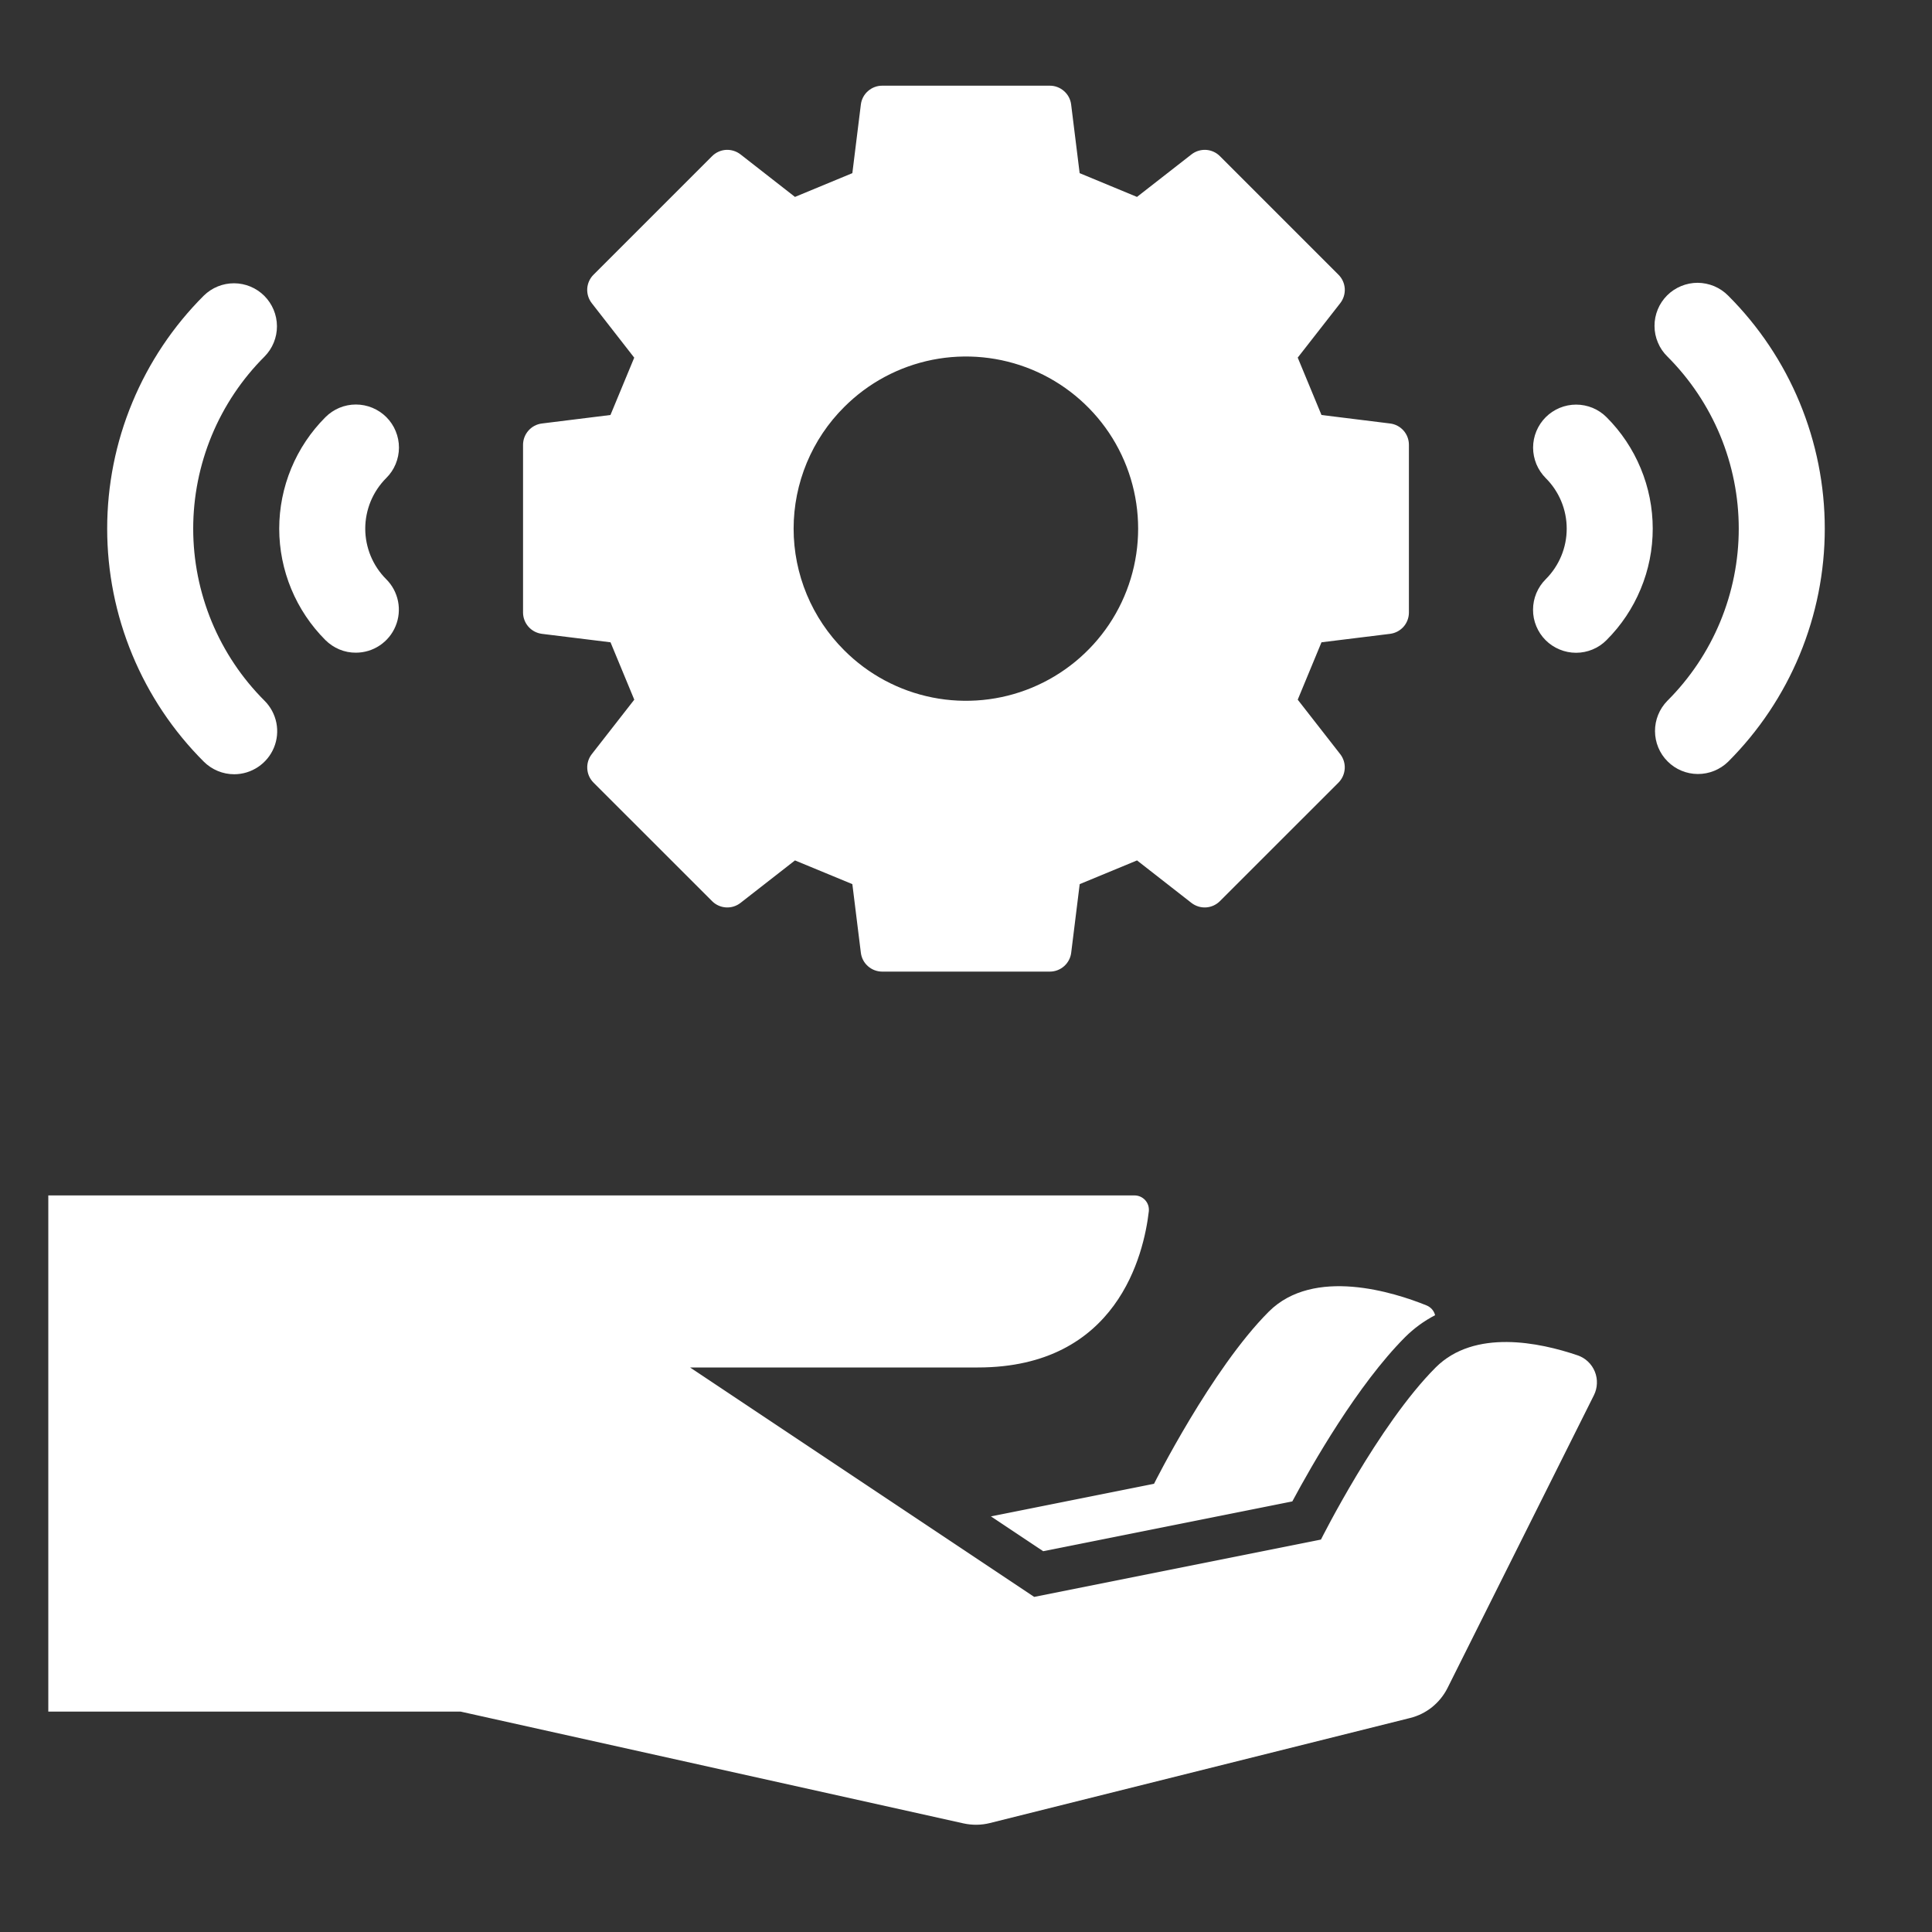 <svg width="40" height="40" viewBox="0 0 40 40" fill="none" xmlns="http://www.w3.org/2000/svg">
<rect x="0" y="0" width="40" height="40" fill="#333333" stroke="none"/>
<path d="M26.268 27.157C25.081 28.345 23.893 30.72 23.893 30.72L20.516 31.395L21.598 32.116L26.756 31.085C27.161 30.329 28.11 28.666 29.093 27.682C29.275 27.501 29.484 27.348 29.712 27.23C29.701 27.184 29.679 27.143 29.649 27.108C29.618 27.073 29.58 27.046 29.537 27.028C28.865 26.756 27.201 26.225 26.268 27.157Z" fill="white"/>
<path d="M32.663 28.061C31.876 27.793 30.528 27.509 29.724 28.312C28.537 29.5 27.349 31.875 27.349 31.875L21.412 33.062L14.287 28.312H20.246C23.139 28.312 23.682 25.963 23.785 25.08C23.789 25.039 23.785 24.997 23.773 24.957C23.76 24.917 23.739 24.88 23.711 24.849C23.683 24.818 23.649 24.793 23.611 24.776C23.573 24.759 23.532 24.75 23.49 24.75H1V35.437H9.537L19.951 37.752C20.131 37.791 20.317 37.789 20.496 37.744L29.195 35.569C29.361 35.528 29.516 35.451 29.65 35.344C29.783 35.236 29.892 35.102 29.969 34.949L33 28.887C33.038 28.811 33.059 28.729 33.062 28.644C33.066 28.56 33.051 28.476 33.019 28.397C32.987 28.319 32.939 28.248 32.877 28.19C32.816 28.132 32.743 28.088 32.663 28.061ZM11.22 13.123L12.64 13.298L13.132 14.486L12.252 15.614C12.185 15.7 12.152 15.807 12.159 15.915C12.165 16.024 12.211 16.126 12.288 16.203L14.743 18.657C14.819 18.734 14.922 18.78 15.03 18.787C15.139 18.794 15.246 18.76 15.331 18.694L16.459 17.814L17.647 18.305L17.823 19.725C17.836 19.833 17.888 19.932 17.97 20.004C18.051 20.076 18.156 20.116 18.265 20.116H21.736C21.845 20.116 21.949 20.076 22.031 20.004C22.112 19.932 22.165 19.833 22.178 19.725L22.354 18.305L23.541 17.814L24.668 18.694C24.754 18.76 24.861 18.794 24.97 18.787C25.078 18.78 25.18 18.734 25.257 18.657L27.712 16.203C27.788 16.126 27.834 16.024 27.841 15.915C27.848 15.807 27.815 15.7 27.748 15.614L26.868 14.486L27.36 13.298L28.78 13.123C28.888 13.109 28.987 13.057 29.059 12.976C29.131 12.894 29.17 12.789 29.17 12.681V9.21C29.17 9.101 29.131 8.996 29.059 8.915C28.987 8.833 28.888 8.781 28.78 8.768L27.36 8.592L26.868 7.404L27.748 6.277C27.815 6.191 27.848 6.084 27.842 5.976C27.835 5.867 27.789 5.765 27.712 5.688L25.257 3.233C25.181 3.156 25.078 3.11 24.97 3.103C24.861 3.097 24.754 3.13 24.668 3.197L23.54 4.077L22.353 3.585L22.177 2.165C22.164 2.057 22.112 1.958 22.03 1.886C21.949 1.814 21.844 1.774 21.736 1.774H18.264C18.156 1.774 18.051 1.814 17.97 1.886C17.888 1.958 17.836 2.057 17.823 2.165L17.647 3.585L16.459 4.077L15.332 3.197C15.246 3.13 15.139 3.097 15.03 3.103C14.922 3.11 14.82 3.156 14.743 3.233L12.288 5.688C12.211 5.764 12.165 5.867 12.158 5.975C12.152 6.084 12.185 6.191 12.252 6.277L13.131 7.405L12.639 8.592L11.22 8.768C11.112 8.781 11.013 8.833 10.941 8.915C10.869 8.996 10.829 9.101 10.829 9.21V12.681C10.829 12.789 10.869 12.894 10.941 12.976C11.013 13.057 11.112 13.109 11.22 13.123ZM17.48 8.425C17.978 7.926 18.613 7.587 19.305 7.449C19.996 7.312 20.713 7.383 21.364 7.652C22.015 7.922 22.572 8.379 22.964 8.965C23.355 9.551 23.564 10.24 23.564 10.945C23.564 11.65 23.355 12.339 22.964 12.925C22.572 13.511 22.015 13.968 21.364 14.238C20.713 14.508 19.996 14.578 19.305 14.441C18.613 14.303 17.978 13.964 17.48 13.465C17.148 13.135 16.884 12.742 16.704 12.31C16.524 11.877 16.431 11.414 16.431 10.945C16.431 10.477 16.524 10.013 16.704 9.58C16.884 9.148 17.147 8.755 17.48 8.425H17.48ZM32.002 8.638C31.919 8.721 31.854 8.819 31.809 8.927C31.764 9.035 31.741 9.151 31.741 9.268C31.741 9.385 31.765 9.501 31.809 9.609C31.854 9.717 31.92 9.815 32.002 9.898C32.14 10.035 32.249 10.198 32.324 10.378C32.399 10.558 32.437 10.751 32.437 10.945C32.437 11.14 32.399 11.332 32.324 11.512C32.249 11.692 32.14 11.855 32.002 11.993C31.919 12.075 31.853 12.174 31.808 12.282C31.763 12.39 31.74 12.506 31.74 12.623C31.739 12.74 31.762 12.856 31.807 12.964C31.852 13.073 31.917 13.171 32 13.254C32.083 13.337 32.181 13.402 32.29 13.447C32.398 13.492 32.514 13.515 32.631 13.515C32.748 13.515 32.864 13.492 32.972 13.447C33.081 13.402 33.179 13.336 33.261 13.253C33.565 12.95 33.805 12.59 33.969 12.194C34.134 11.798 34.218 11.374 34.218 10.945C34.218 10.517 34.134 10.092 33.969 9.696C33.805 9.3 33.565 8.94 33.261 8.637C33.179 8.555 33.081 8.489 32.972 8.444C32.864 8.4 32.749 8.377 32.632 8.377C32.515 8.377 32.399 8.4 32.291 8.445C32.183 8.49 32.085 8.555 32.002 8.638Z" fill="white"/>
<path d="M35.78 6.121C35.697 6.037 35.599 5.971 35.491 5.925C35.382 5.88 35.266 5.856 35.148 5.855C35.031 5.855 34.914 5.878 34.806 5.923C34.697 5.968 34.598 6.033 34.515 6.117C34.432 6.2 34.366 6.299 34.322 6.407C34.277 6.516 34.254 6.633 34.255 6.75C34.255 6.868 34.279 6.984 34.325 7.092C34.37 7.201 34.437 7.299 34.521 7.381C34.989 7.849 35.361 8.405 35.615 9.016C35.868 9.628 35.999 10.283 35.999 10.945C35.999 11.607 35.868 12.263 35.615 12.874C35.361 13.486 34.989 14.042 34.521 14.509C34.356 14.677 34.264 14.903 34.265 15.137C34.266 15.373 34.359 15.598 34.526 15.764C34.691 15.93 34.916 16.024 35.151 16.025C35.386 16.026 35.612 15.934 35.78 15.77C36.414 15.136 36.917 14.384 37.26 13.557C37.603 12.729 37.78 11.841 37.78 10.945C37.78 10.049 37.603 9.162 37.26 8.334C36.917 7.506 36.414 6.754 35.78 6.121ZM7.367 13.513C7.544 13.513 7.716 13.461 7.862 13.363C8.009 13.265 8.123 13.126 8.19 12.963C8.258 12.8 8.275 12.621 8.241 12.449C8.206 12.276 8.122 12.117 7.997 11.993C7.859 11.855 7.75 11.692 7.675 11.512C7.601 11.332 7.562 11.14 7.562 10.945C7.562 10.751 7.601 10.558 7.675 10.378C7.75 10.198 7.859 10.035 7.997 9.897C8.08 9.815 8.146 9.717 8.191 9.609C8.236 9.5 8.26 9.384 8.26 9.267C8.26 9.15 8.237 9.034 8.192 8.926C8.148 8.818 8.082 8.719 7.999 8.636C7.916 8.553 7.818 8.488 7.71 8.443C7.601 8.398 7.485 8.375 7.368 8.375C7.251 8.375 7.135 8.398 7.027 8.443C6.919 8.488 6.821 8.554 6.738 8.637C6.435 8.94 6.194 9.3 6.03 9.696C5.866 10.092 5.781 10.516 5.781 10.945C5.781 11.374 5.866 11.798 6.03 12.194C6.194 12.59 6.435 12.95 6.738 13.253C6.821 13.335 6.919 13.401 7.027 13.446C7.135 13.491 7.251 13.514 7.367 13.513Z" fill="white"/>
<path d="M4.848 16.03C5.025 16.03 5.197 15.977 5.343 15.879C5.49 15.781 5.604 15.642 5.671 15.48C5.739 15.317 5.756 15.138 5.722 14.965C5.687 14.792 5.602 14.633 5.478 14.509C5.009 14.041 4.638 13.486 4.384 12.874C4.131 12.262 4 11.607 4 10.945C4 10.283 4.131 9.627 4.384 9.016C4.638 8.404 5.009 7.849 5.478 7.381C5.643 7.213 5.735 6.988 5.734 6.753C5.733 6.518 5.639 6.293 5.473 6.126C5.307 5.96 5.082 5.866 4.847 5.865C4.612 5.864 4.387 5.956 4.219 6.121C3.585 6.754 3.082 7.506 2.739 8.334C2.395 9.161 2.219 10.049 2.219 10.945C2.219 11.841 2.395 12.728 2.739 13.556C3.082 14.384 3.585 15.136 4.219 15.769C4.302 15.852 4.4 15.917 4.508 15.962C4.616 16.007 4.732 16.03 4.848 16.03Z" fill="white"/>
</svg>
